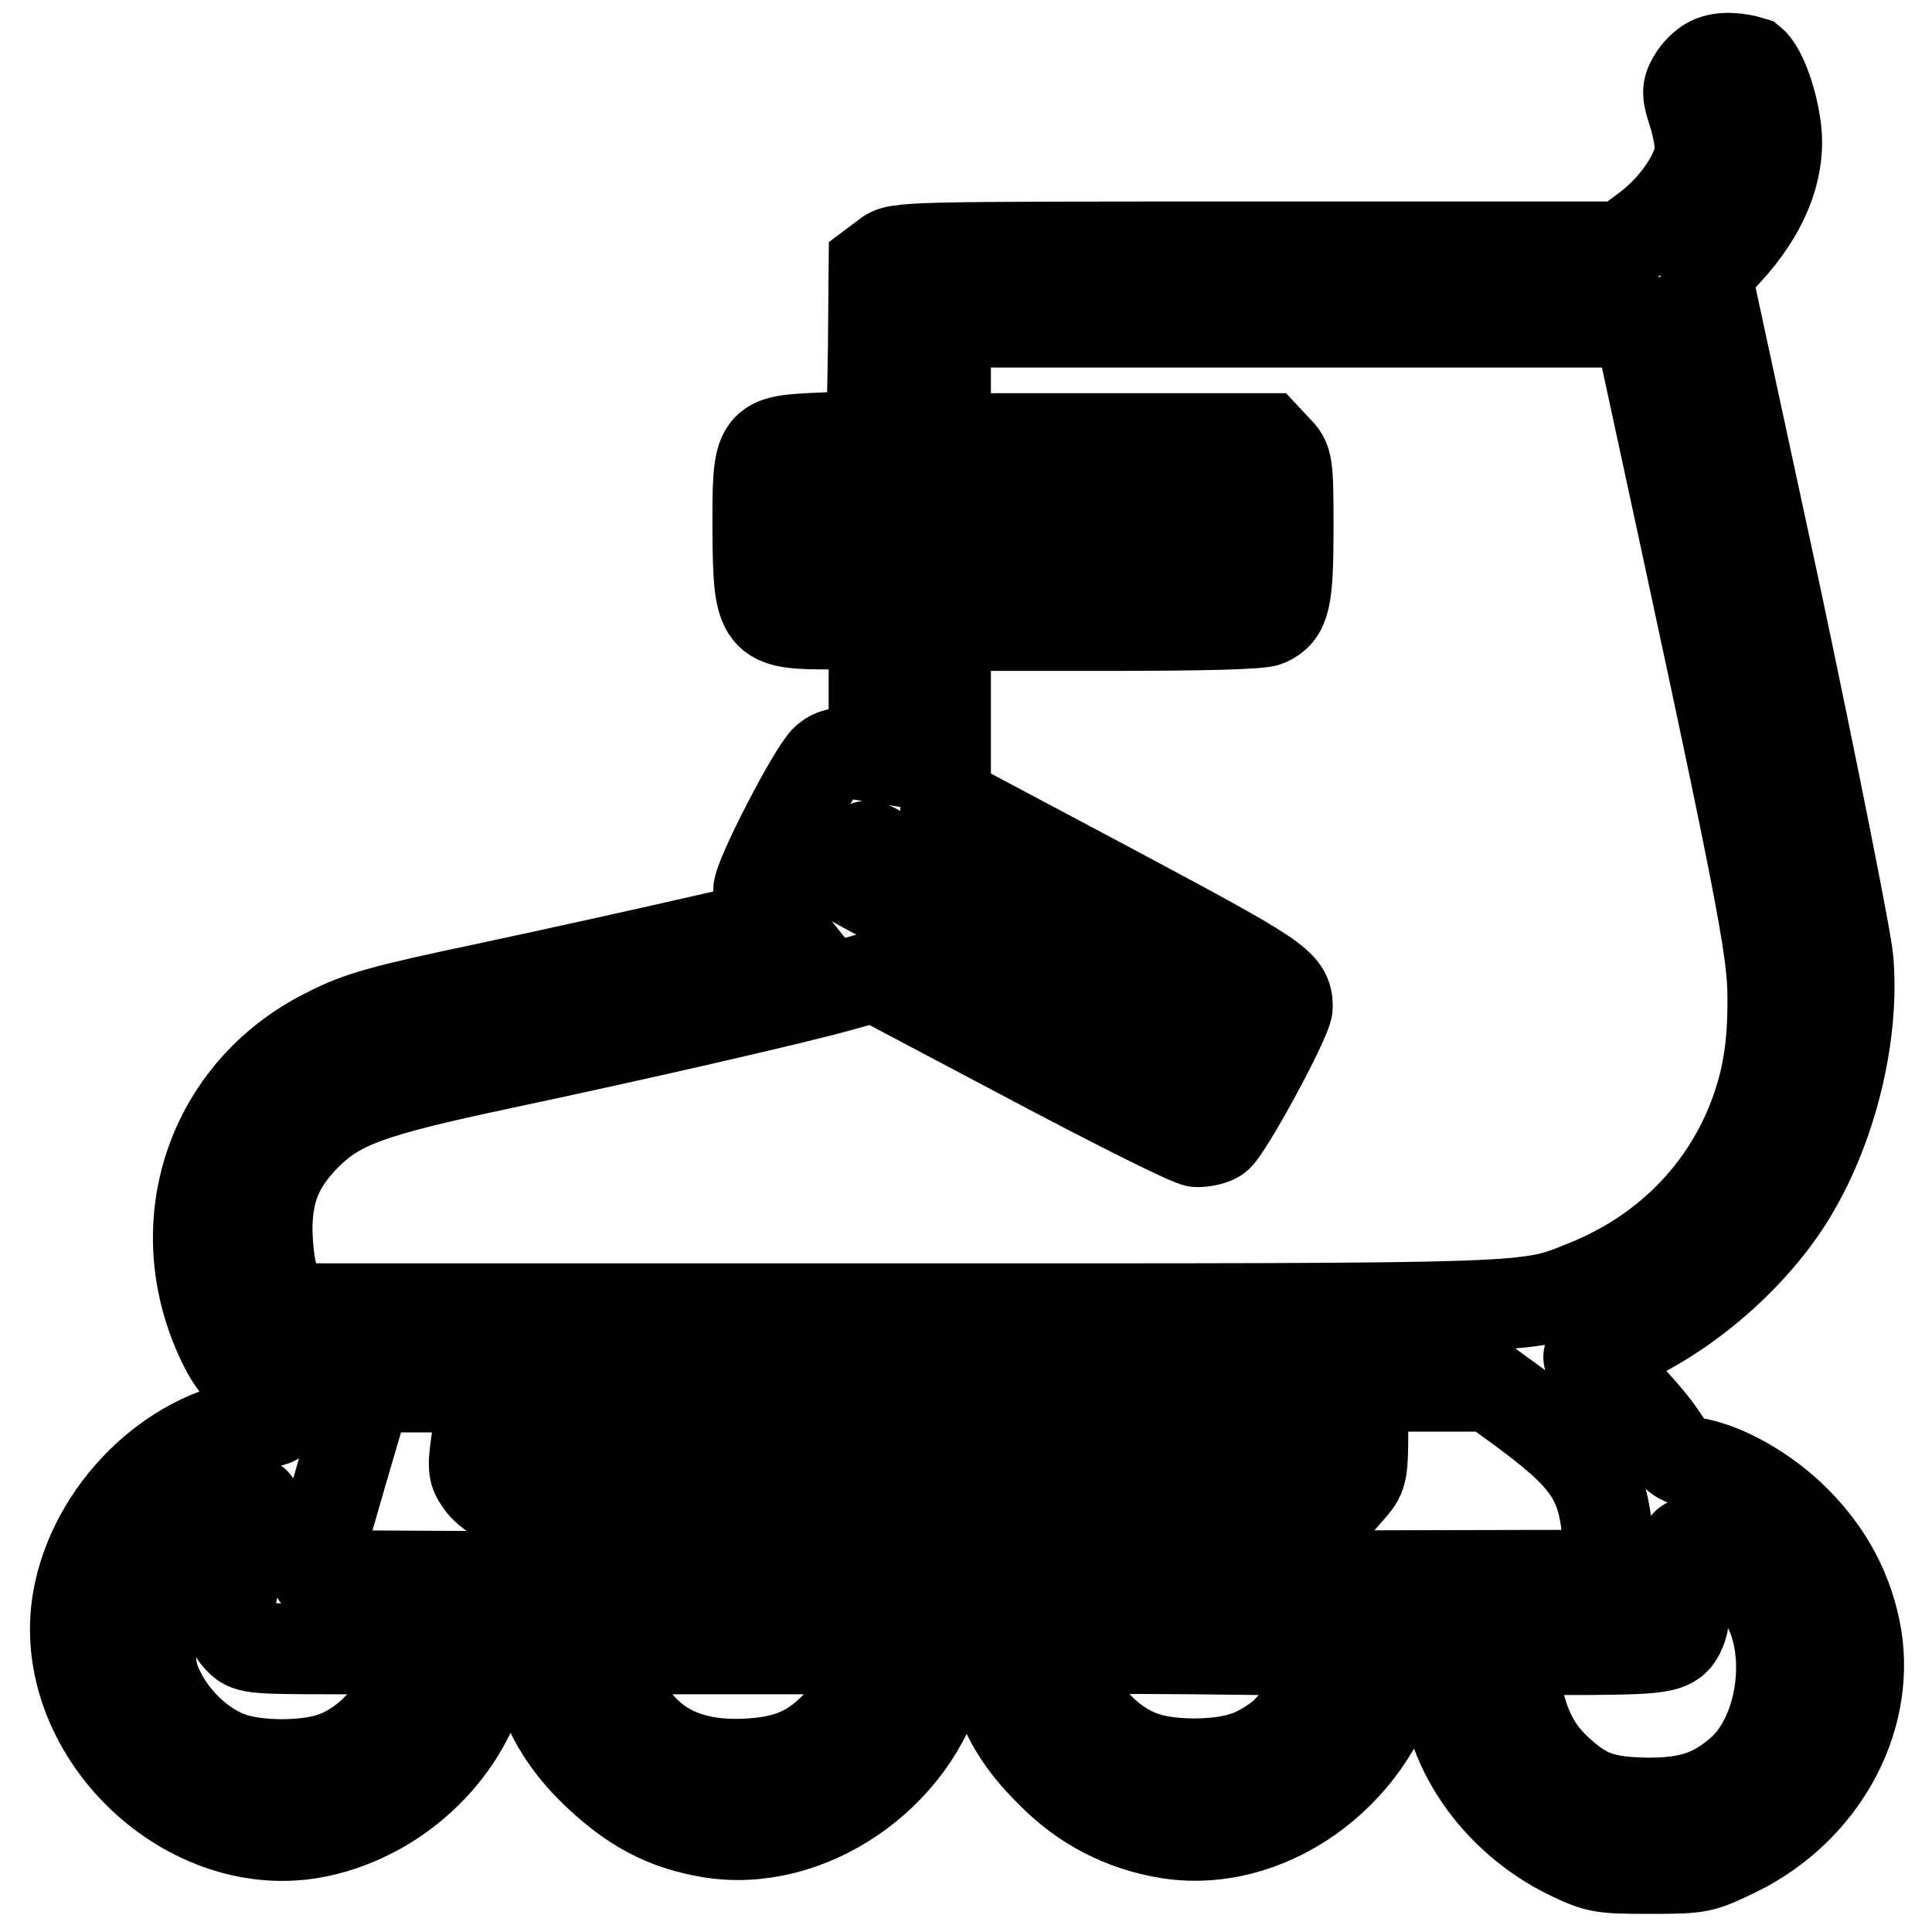 <?xml version="1.0" encoding="utf-8"?>
<!-- Svg Vector Icons : http://www.onlinewebfonts.com/icon -->
<!DOCTYPE svg PUBLIC "-//W3C//DTD SVG 1.1//EN" "http://www.w3.org/Graphics/SVG/1.1/DTD/svg11.dtd">
<svg version="1.1" xmlns="http://www.w3.org/2000/svg" xmlns:xlink="http://www.w3.org/1999/xlink" x="0px" y="0px" viewBox="0 0 256 256" enable-background="new 0 0 256 256" xml:space="preserve">
<g><g><g><path stroke-width="12" fill-opacity="0" stroke="#000000"  d="M226.6,8.2c-0.8,0.4-1.8,1.4-2.3,2.3c-0.8,1.4-0.8,1.9,0.2,4.9c0.6,2.1,0.9,4.1,0.7,5.2c-0.6,3-3.5,7.1-7,9.7l-3.2,2.4h-48c-47.6,0-48.1,0-49.6,1.2l-1.6,1.2l-0.1,11.3l-0.2,11.3l-6.4,0.3c-8.8,0.4-8.7,0.2-8.7,12.3c0.1,12.1,0.4,12.4,9.7,12.4h5.7v8.8v8.8l-2.5-0.4c-1.9-0.3-2.8-0.1-3.8,0.7c-1.7,1.5-9,15.6-9,17.4c0,0.8,0.5,2.1,1.1,2.9l1.2,1.5l-11,2.5c-6.1,1.4-18.3,4.1-27.2,6c-13.8,2.9-17,3.8-21.1,5.9c-15.7,7.7-21.7,25.9-13.7,41.7c1.9,3.6,3.6,4.8,7.1,4.8h1.6l-0.8,2.5c-0.7,2.5-0.8,2.5-4,2.9c-11.1,1.4-21.4,11.7-23.4,23.3c-2.9,17.1,14,33.8,31,30.9c10.8-1.9,20.1-10.4,22.7-20.7l1-3.9l2.6-0.2l2.7-0.2l0.7,3.2c1.2,5.4,3.8,9.9,8.3,14.1c4.7,4.4,8.9,6.6,14.7,7.6c13,2.2,27.1-7.4,30.6-20.7l1-4.1h2.5c2.2,0,2.5,0.2,2.9,1.6c1.4,6.6,3.7,10.8,8.3,15.3c4.2,4.3,9.4,7,15.3,8c13.1,2.2,27-7.5,30.6-21.6l0.8-3.1l2.8-0.2l2.7-0.2v3.8c0,9.6,6.6,19.3,16.4,24.1c3.8,1.8,4.2,1.9,10.8,1.9c6.7,0,6.8-0.1,11.4-2.3c11.2-5.5,17.7-17.2,15.9-28.4c-1-5.9-3.7-11-8.1-15.4c-3.9-3.9-9.3-7-13.5-7.7c-1.9-0.3-2.5-0.8-4.2-3.4c-1.1-1.7-3.7-4.7-5.9-6.8c-2.2-2.1-3.9-3.8-3.8-3.8c0.1-0.1,1.6-0.8,3.4-1.5c9.3-3.8,18.7-12,23.7-20.5c5.2-8.8,8.1-20.7,7.3-30.5c-0.2-2.6-4.5-24.2-9.5-47.9l-9.3-43.1l2.6-2.8c5.3-5.7,7.5-11.7,6.5-17.3c-0.6-3.7-2-7.1-3.1-8C230.5,7.7,228.2,7.4,226.6,8.2z M217.8,45.9c15.9,73.4,17.1,79.7,17.1,86.6c0,4.8-0.4,8.1-1.2,11.3c-3.1,12.1-11.6,21.7-23.6,26.5c-8,3.2-5.3,3.1-91.9,3.1H37.8l-1.2-2.9c-0.8-1.9-1.1-4.4-1.2-7.4c0-5.4,1.4-8.8,5.1-12.6c4.3-4.3,8.4-5.8,25.8-9.5c18.4-3.9,39.3-8.7,45.3-10.4l4.3-1.2l20.6,10.9c11.3,6,21.3,11,22.1,11c0.8,0,2-0.2,2.6-0.6c1.2-0.6,9.4-15.7,9.4-17.3c0-3-1.2-3.8-23.3-15.6l-22-11.7V94.5V82.9h20.6c13.8,0,21-0.2,22-0.6c2.4-1.1,2.8-2.9,2.8-12.4c0-8.6-0.1-8.9-1.5-10.3l-1.4-1.5h-21.3h-21.2v-7.7v-7.7h45.9h45.9L217.8,45.9z M160.6,70.2v2.7h-25.1h-25.1v-2.7v-2.7h25.1h25.1V70.2z M137.3,123.7c11.7,6.2,21.3,11.3,21.4,11.4c0.4,0.3-1.9,4.4-2.4,4.4c-0.6,0-42.9-22.3-43.7-23c-0.9-0.8,1.5-4.7,2.6-4.4C115.7,112.3,125.7,117.5,137.3,123.7z M63.4,189.2c-0.8,5.1-0.8,5.7,0.2,7.1c0.5,0.8,1.7,1.8,2.5,2.1c0.9,0.4,22,0.5,56.6,0.4l55.1-0.2l1.4-1.6c1.3-1.5,1.4-2.2,1.4-7.5v-5.8h8.4h8.5l4.8,3.5c8.7,6.5,10.4,9.4,10.8,18l0.2,3.5l-85.9,0.2c-47.3,0.1-85.9-0.1-85.9-0.2c0-0.3,3.3-11.9,6-21l1.2-3.9h7.8h7.8L63.4,189.2z M170.6,186.4v2.7H122H73.3l0.4-1.4c0.2-0.7,0.4-1.9,0.4-2.7v-1.3h48.3h48.3V186.4z M33.9,199.4c0,0.3-0.8,3.1-1.8,6.4c-2.1,7.1-2.2,9.5-0.5,11.3c1.2,1.3,1.5,1.4,12.4,1.4h11.1l-0.4,1.9c-1.1,5.5-5.6,10.8-10.7,12.5c-3.5,1.2-9.8,1.2-13.3,0c-3.6-1.2-7.2-4.4-9.2-8.1c-1.4-2.6-1.6-3.7-1.6-8.3c0-6.1,1.2-9.4,4.5-12.8C27.5,200.7,33.9,197.8,33.9,199.4z M226.3,205.2c3.4,1.5,7.2,5.4,8.6,9.1c2.6,6.9,0.6,16.3-4.3,20.5c-3.6,3.1-6.7,4.1-12.3,4.1c-5.8-0.1-8.2-0.9-11.8-4.2c-3.5-3.2-5.1-6.8-6.1-13.9l-0.3-2.2h10.1c10.8-0.1,11.7-0.2,12.7-3.1c0.3-0.8,0.4-3.7,0.2-6.2C222.9,203.9,223,203.7,226.3,205.2z M115.2,219.8c0,2.1-2.5,7.1-4.7,9.2c-3.1,3.1-6.2,4.4-11.2,4.7c-8.2,0.5-13.7-2.3-16.9-8.6c-1.1-2.1-1.9-4.4-1.9-5.2v-1.4h17.4h17.4L115.2,219.8L115.2,219.8z M175.5,220.2c-0.4,2.8-3.1,7.6-5.5,9.7c-1.3,1.1-3.6,2.5-5.1,2.9c-3.5,1.2-9.8,1.2-13.3,0c-5.1-1.7-9.6-7-10.7-12.5l-0.4-1.9l17.6,0.1l17.6,0.2L175.5,220.2z"/></g></g></g>
</svg>